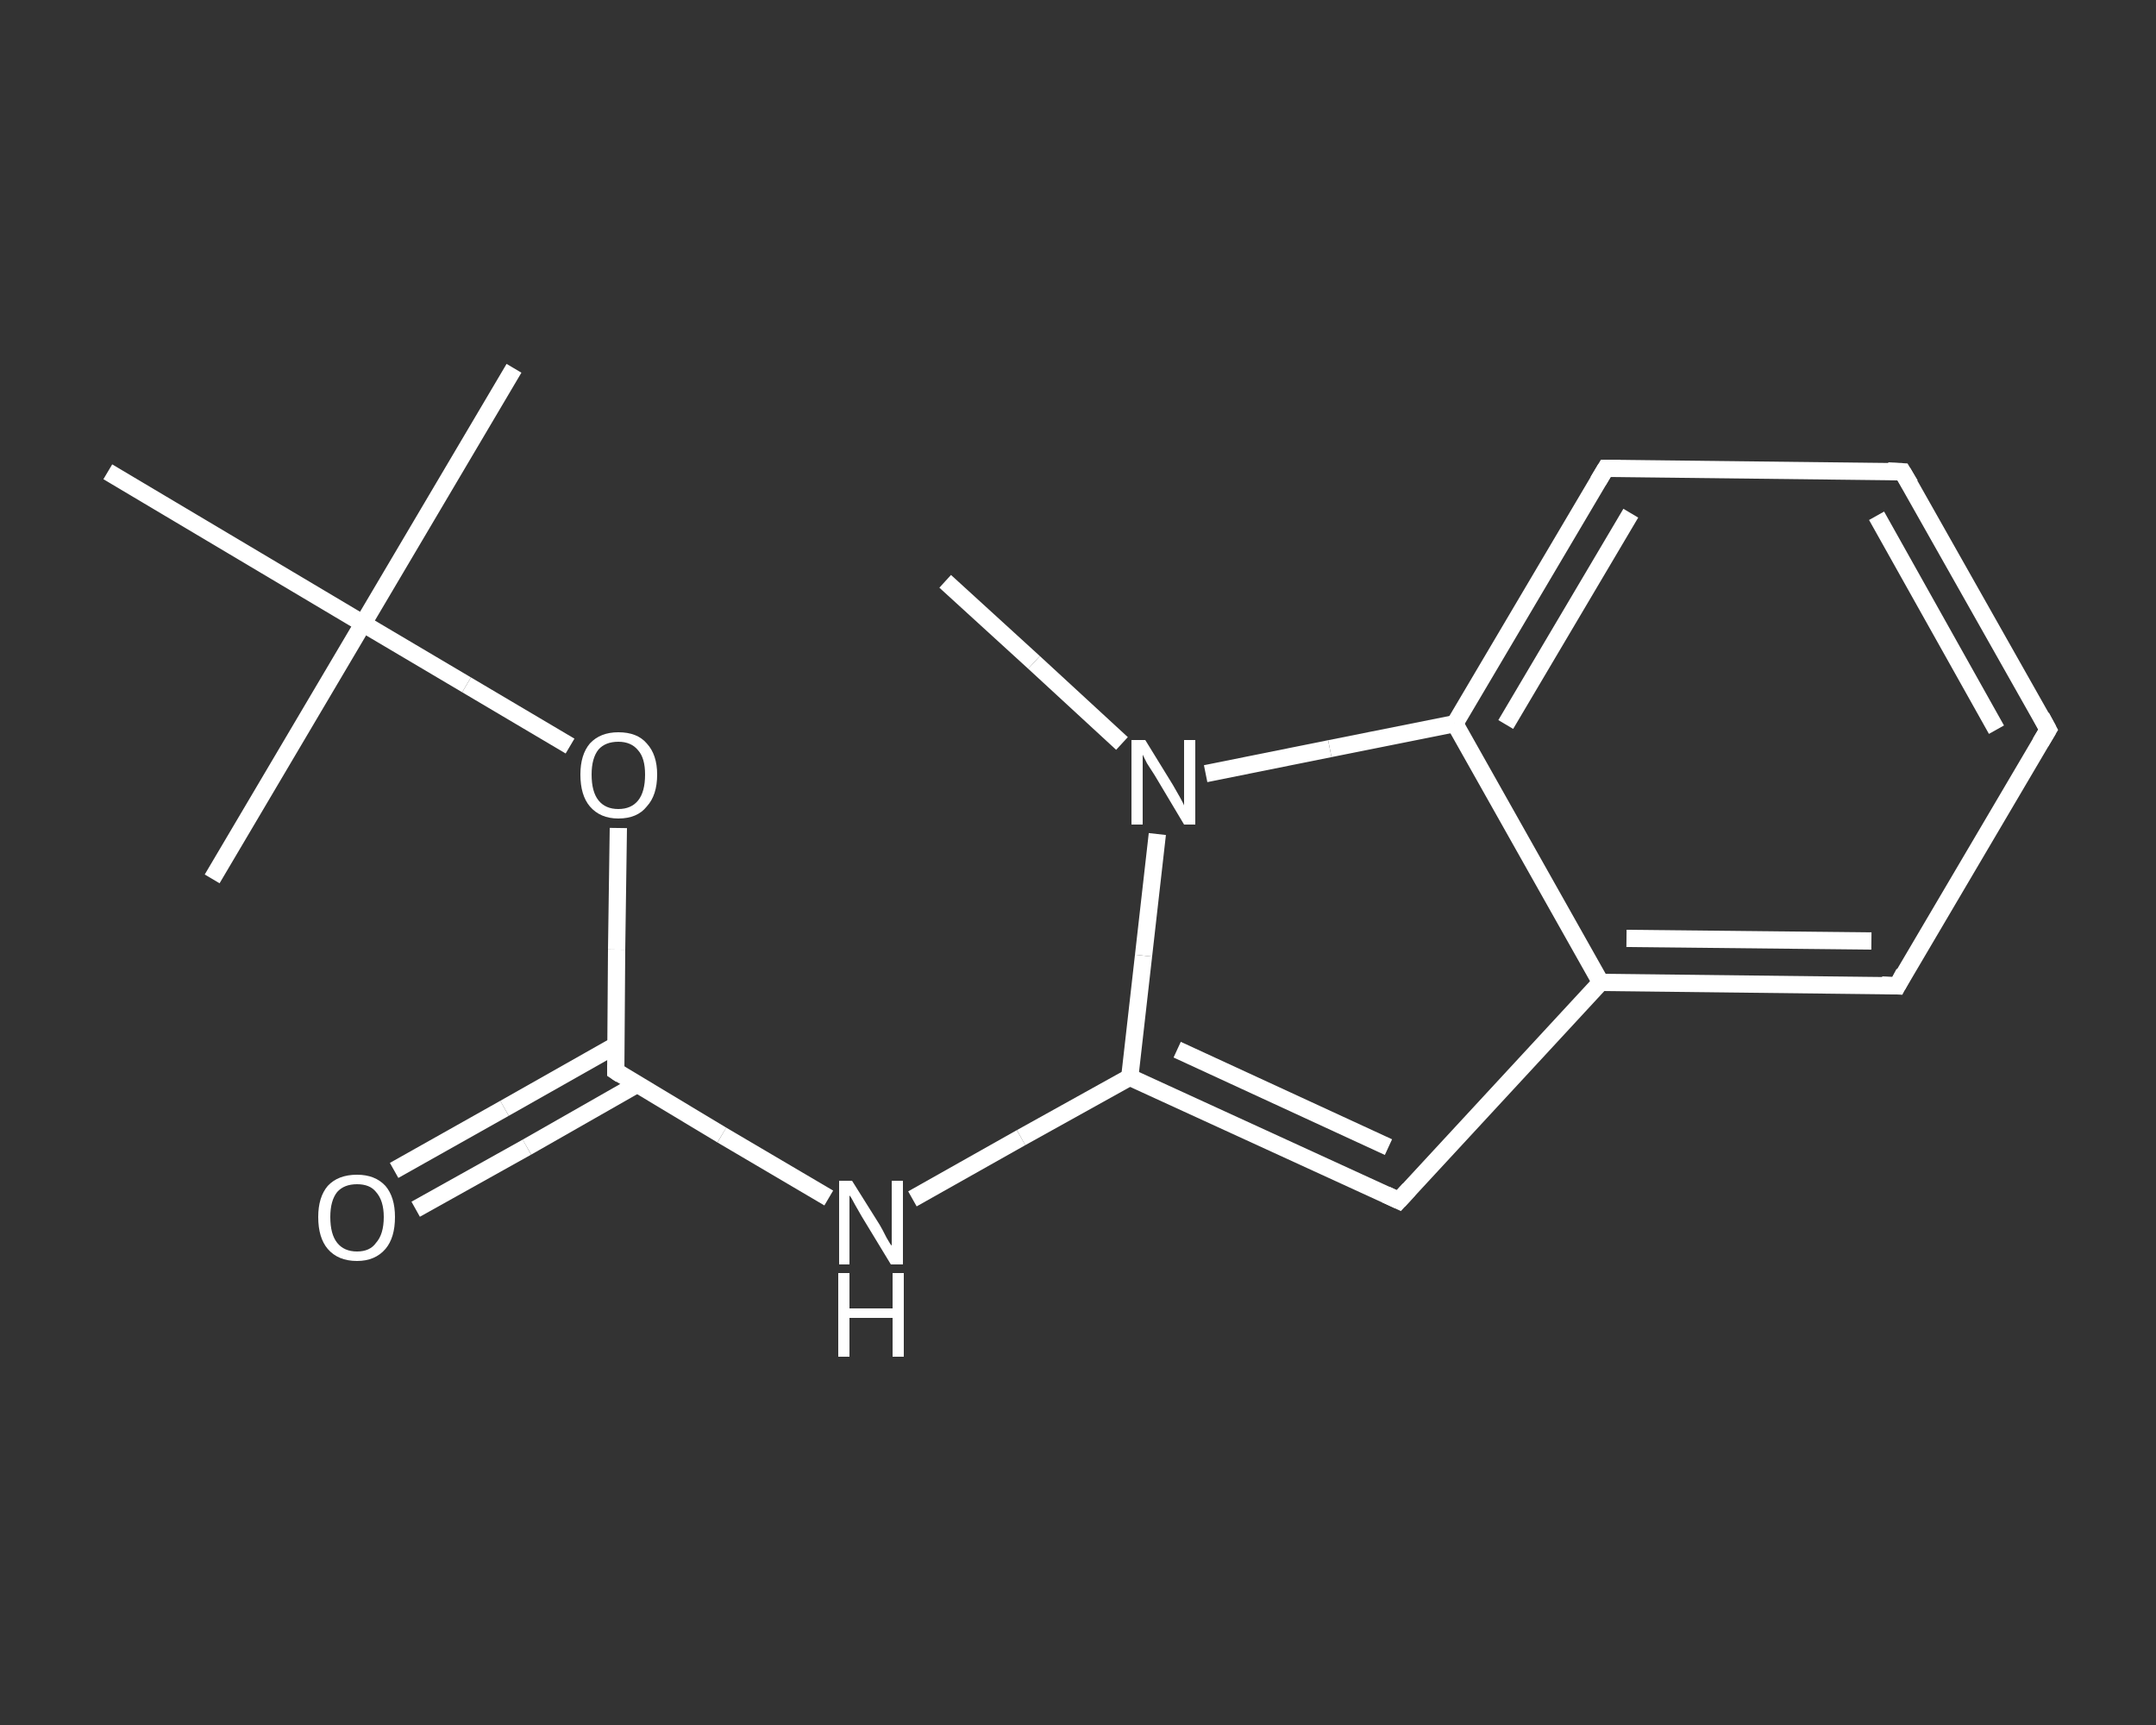 <?xml version='1.0' encoding='iso-8859-1'?>
<svg version='1.1' baseProfile='full'
              xmlns='http://www.w3.org/2000/svg'
                      xmlns:rdkit='http://www.rdkit.org/xml'
                      xmlns:xlink='http://www.w3.org/1999/xlink'
                  xml:space='preserve'
width='250px' height='200px' viewBox='0 0 250 200'>
<rect x="0" y="0" width="250" height="200" fill="#333333" stroke="none"/>
<!-- END OF HEADER -->
<rect style='opacity:1.0;fill:transparent;stroke:none' width='250.0' height='200.0' x='0.0' y='0.0'> </rect>
<path class='bond-0 atom-0 atom-1' d='M 109.6,67.4 L 119.9,76.8' style='fill:none;fill-rule:evenodd;stroke:#FFFFFF;stroke-width:2.0px;stroke-linecap:butt;stroke-linejoin:miter;stroke-opacity:1' />
<path class='bond-0 atom-0 atom-1' d='M 119.9,76.8 L 130.1,86.2' style='fill:none;fill-rule:evenodd;stroke:#FFFFFF;stroke-width:2.0px;stroke-linecap:butt;stroke-linejoin:miter;stroke-opacity:1' />
<path class='bond-1 atom-1 atom-2' d='M 134.2,96.7 L 132.6,110.8' style='fill:none;fill-rule:evenodd;stroke:#FFFFFF;stroke-width:2.0px;stroke-linecap:butt;stroke-linejoin:miter;stroke-opacity:1' />
<path class='bond-1 atom-1 atom-2' d='M 132.6,110.8 L 131.0,124.9' style='fill:none;fill-rule:evenodd;stroke:#FFFFFF;stroke-width:2.0px;stroke-linecap:butt;stroke-linejoin:miter;stroke-opacity:1' />
<path class='bond-2 atom-2 atom-3' d='M 131.0,124.9 L 118.4,131.9' style='fill:none;fill-rule:evenodd;stroke:#FFFFFF;stroke-width:2.0px;stroke-linecap:butt;stroke-linejoin:miter;stroke-opacity:1' />
<path class='bond-2 atom-2 atom-3' d='M 118.4,131.9 L 105.8,139.0' style='fill:none;fill-rule:evenodd;stroke:#FFFFFF;stroke-width:2.0px;stroke-linecap:butt;stroke-linejoin:miter;stroke-opacity:1' />
<path class='bond-3 atom-3 atom-4' d='M 96.1,138.9 L 83.7,131.6' style='fill:none;fill-rule:evenodd;stroke:#FFFFFF;stroke-width:2.0px;stroke-linecap:butt;stroke-linejoin:miter;stroke-opacity:1' />
<path class='bond-3 atom-3 atom-4' d='M 83.7,131.6 L 71.4,124.2' style='fill:none;fill-rule:evenodd;stroke:#FFFFFF;stroke-width:2.0px;stroke-linecap:butt;stroke-linejoin:miter;stroke-opacity:1' />
<path class='bond-4 atom-4 atom-5' d='M 71.4,121.2 L 58.5,128.5' style='fill:none;fill-rule:evenodd;stroke:#FFFFFF;stroke-width:2.0px;stroke-linecap:butt;stroke-linejoin:miter;stroke-opacity:1' />
<path class='bond-4 atom-4 atom-5' d='M 58.5,128.5 L 45.7,135.7' style='fill:none;fill-rule:evenodd;stroke:#FFFFFF;stroke-width:2.0px;stroke-linecap:butt;stroke-linejoin:miter;stroke-opacity:1' />
<path class='bond-4 atom-4 atom-5' d='M 73.9,125.7 L 61.1,133.0' style='fill:none;fill-rule:evenodd;stroke:#FFFFFF;stroke-width:2.0px;stroke-linecap:butt;stroke-linejoin:miter;stroke-opacity:1' />
<path class='bond-4 atom-4 atom-5' d='M 61.1,133.0 L 48.2,140.2' style='fill:none;fill-rule:evenodd;stroke:#FFFFFF;stroke-width:2.0px;stroke-linecap:butt;stroke-linejoin:miter;stroke-opacity:1' />
<path class='bond-5 atom-4 atom-6' d='M 71.4,124.2 L 71.5,110.1' style='fill:none;fill-rule:evenodd;stroke:#FFFFFF;stroke-width:2.0px;stroke-linecap:butt;stroke-linejoin:miter;stroke-opacity:1' />
<path class='bond-5 atom-4 atom-6' d='M 71.5,110.1 L 71.7,96.0' style='fill:none;fill-rule:evenodd;stroke:#FFFFFF;stroke-width:2.0px;stroke-linecap:butt;stroke-linejoin:miter;stroke-opacity:1' />
<path class='bond-6 atom-6 atom-7' d='M 66.1,86.5 L 54.1,79.4' style='fill:none;fill-rule:evenodd;stroke:#FFFFFF;stroke-width:2.0px;stroke-linecap:butt;stroke-linejoin:miter;stroke-opacity:1' />
<path class='bond-6 atom-6 atom-7' d='M 54.1,79.4 L 42.1,72.3' style='fill:none;fill-rule:evenodd;stroke:#FFFFFF;stroke-width:2.0px;stroke-linecap:butt;stroke-linejoin:miter;stroke-opacity:1' />
<path class='bond-7 atom-7 atom-8' d='M 42.1,72.3 L 59.6,42.7' style='fill:none;fill-rule:evenodd;stroke:#FFFFFF;stroke-width:2.0px;stroke-linecap:butt;stroke-linejoin:miter;stroke-opacity:1' />
<path class='bond-8 atom-7 atom-9' d='M 42.1,72.3 L 24.6,101.9' style='fill:none;fill-rule:evenodd;stroke:#FFFFFF;stroke-width:2.0px;stroke-linecap:butt;stroke-linejoin:miter;stroke-opacity:1' />
<path class='bond-9 atom-7 atom-10' d='M 42.1,72.3 L 12.5,54.7' style='fill:none;fill-rule:evenodd;stroke:#FFFFFF;stroke-width:2.0px;stroke-linecap:butt;stroke-linejoin:miter;stroke-opacity:1' />
<path class='bond-10 atom-2 atom-11' d='M 131.0,124.9 L 162.2,139.2' style='fill:none;fill-rule:evenodd;stroke:#FFFFFF;stroke-width:2.0px;stroke-linecap:butt;stroke-linejoin:miter;stroke-opacity:1' />
<path class='bond-10 atom-2 atom-11' d='M 136.5,121.7 L 161.0,133.0' style='fill:none;fill-rule:evenodd;stroke:#FFFFFF;stroke-width:2.0px;stroke-linecap:butt;stroke-linejoin:miter;stroke-opacity:1' />
<path class='bond-11 atom-11 atom-12' d='M 162.2,139.2 L 185.6,113.9' style='fill:none;fill-rule:evenodd;stroke:#FFFFFF;stroke-width:2.0px;stroke-linecap:butt;stroke-linejoin:miter;stroke-opacity:1' />
<path class='bond-12 atom-12 atom-13' d='M 185.6,113.9 L 220.0,114.3' style='fill:none;fill-rule:evenodd;stroke:#FFFFFF;stroke-width:2.0px;stroke-linecap:butt;stroke-linejoin:miter;stroke-opacity:1' />
<path class='bond-12 atom-12 atom-13' d='M 188.6,108.8 L 217.0,109.1' style='fill:none;fill-rule:evenodd;stroke:#FFFFFF;stroke-width:2.0px;stroke-linecap:butt;stroke-linejoin:miter;stroke-opacity:1' />
<path class='bond-13 atom-13 atom-14' d='M 220.0,114.3 L 237.5,84.6' style='fill:none;fill-rule:evenodd;stroke:#FFFFFF;stroke-width:2.0px;stroke-linecap:butt;stroke-linejoin:miter;stroke-opacity:1' />
<path class='bond-14 atom-14 atom-15' d='M 237.5,84.6 L 220.6,54.7' style='fill:none;fill-rule:evenodd;stroke:#FFFFFF;stroke-width:2.0px;stroke-linecap:butt;stroke-linejoin:miter;stroke-opacity:1' />
<path class='bond-14 atom-14 atom-15' d='M 231.5,84.6 L 217.6,59.8' style='fill:none;fill-rule:evenodd;stroke:#FFFFFF;stroke-width:2.0px;stroke-linecap:butt;stroke-linejoin:miter;stroke-opacity:1' />
<path class='bond-15 atom-15 atom-16' d='M 220.6,54.7 L 186.2,54.3' style='fill:none;fill-rule:evenodd;stroke:#FFFFFF;stroke-width:2.0px;stroke-linecap:butt;stroke-linejoin:miter;stroke-opacity:1' />
<path class='bond-16 atom-16 atom-17' d='M 186.2,54.3 L 168.7,83.9' style='fill:none;fill-rule:evenodd;stroke:#FFFFFF;stroke-width:2.0px;stroke-linecap:butt;stroke-linejoin:miter;stroke-opacity:1' />
<path class='bond-16 atom-16 atom-17' d='M 189.1,59.5 L 174.6,84.0' style='fill:none;fill-rule:evenodd;stroke:#FFFFFF;stroke-width:2.0px;stroke-linecap:butt;stroke-linejoin:miter;stroke-opacity:1' />
<path class='bond-17 atom-17 atom-1' d='M 168.7,83.9 L 154.2,86.8' style='fill:none;fill-rule:evenodd;stroke:#FFFFFF;stroke-width:2.0px;stroke-linecap:butt;stroke-linejoin:miter;stroke-opacity:1' />
<path class='bond-17 atom-17 atom-1' d='M 154.2,86.8 L 139.8,89.7' style='fill:none;fill-rule:evenodd;stroke:#FFFFFF;stroke-width:2.0px;stroke-linecap:butt;stroke-linejoin:miter;stroke-opacity:1' />
<path class='bond-18 atom-17 atom-12' d='M 168.7,83.9 L 185.6,113.9' style='fill:none;fill-rule:evenodd;stroke:#FFFFFF;stroke-width:2.0px;stroke-linecap:butt;stroke-linejoin:miter;stroke-opacity:1' />
<path d='M 72.0,124.6 L 71.4,124.2 L 71.4,123.5' style='fill:none;stroke:#FFFFFF;stroke-width:2.0px;stroke-linecap:butt;stroke-linejoin:miter;stroke-opacity:1;' />
<path d='M 160.7,138.5 L 162.2,139.2 L 163.4,137.9' style='fill:none;stroke:#FFFFFF;stroke-width:2.0px;stroke-linecap:butt;stroke-linejoin:miter;stroke-opacity:1;' />
<path d='M 218.2,114.2 L 220.0,114.3 L 220.8,112.8' style='fill:none;stroke:#FFFFFF;stroke-width:2.0px;stroke-linecap:butt;stroke-linejoin:miter;stroke-opacity:1;' />
<path d='M 236.6,86.1 L 237.5,84.6 L 236.7,83.1' style='fill:none;stroke:#FFFFFF;stroke-width:2.0px;stroke-linecap:butt;stroke-linejoin:miter;stroke-opacity:1;' />
<path d='M 221.5,56.2 L 220.6,54.7 L 218.9,54.6' style='fill:none;stroke:#FFFFFF;stroke-width:2.0px;stroke-linecap:butt;stroke-linejoin:miter;stroke-opacity:1;' />
<path d='M 187.9,54.3 L 186.2,54.3 L 185.3,55.8' style='fill:none;stroke:#FFFFFF;stroke-width:2.0px;stroke-linecap:butt;stroke-linejoin:miter;stroke-opacity:1;' />
<path class='atom-1' d='M 132.8 85.8
L 136.0 91.0
Q 136.3 91.5, 136.8 92.4
Q 137.3 93.3, 137.3 93.4
L 137.3 85.8
L 138.6 85.8
L 138.6 95.6
L 137.3 95.6
L 133.9 89.9
Q 133.5 89.3, 133.0 88.5
Q 132.6 87.7, 132.5 87.5
L 132.5 95.6
L 131.2 95.6
L 131.2 85.8
L 132.8 85.8
' fill='#FFFFFF'/>
<path class='atom-3' d='M 98.8 136.9
L 102.0 142.0
Q 102.3 142.5, 102.8 143.5
Q 103.3 144.4, 103.4 144.4
L 103.4 136.9
L 104.7 136.9
L 104.7 146.6
L 103.3 146.6
L 99.9 141.0
Q 99.5 140.3, 99.1 139.6
Q 98.7 138.8, 98.5 138.6
L 98.5 146.6
L 97.3 146.6
L 97.3 136.9
L 98.8 136.9
' fill='#FFFFFF'/>
<path class='atom-3' d='M 97.2 147.6
L 98.5 147.6
L 98.5 151.7
L 103.5 151.7
L 103.5 147.6
L 104.8 147.6
L 104.8 157.3
L 103.5 157.3
L 103.5 152.8
L 98.5 152.8
L 98.5 157.3
L 97.2 157.3
L 97.2 147.6
' fill='#FFFFFF'/>
<path class='atom-5' d='M 36.9 141.1
Q 36.9 138.8, 38.0 137.5
Q 39.2 136.2, 41.4 136.2
Q 43.5 136.2, 44.7 137.5
Q 45.8 138.8, 45.8 141.1
Q 45.8 143.5, 44.7 144.8
Q 43.5 146.2, 41.4 146.2
Q 39.2 146.2, 38.0 144.8
Q 36.9 143.5, 36.9 141.1
M 41.4 145.1
Q 42.9 145.1, 43.6 144.1
Q 44.5 143.1, 44.5 141.1
Q 44.5 139.2, 43.6 138.2
Q 42.9 137.3, 41.4 137.3
Q 39.9 137.3, 39.1 138.2
Q 38.3 139.2, 38.3 141.1
Q 38.3 143.1, 39.1 144.1
Q 39.9 145.1, 41.4 145.1
' fill='#FFFFFF'/>
<path class='atom-6' d='M 67.3 89.8
Q 67.3 87.5, 68.4 86.2
Q 69.6 84.9, 71.7 84.9
Q 73.9 84.9, 75.0 86.2
Q 76.2 87.5, 76.2 89.8
Q 76.2 92.2, 75.0 93.5
Q 73.9 94.9, 71.7 94.9
Q 69.6 94.9, 68.4 93.5
Q 67.3 92.2, 67.3 89.8
M 71.7 93.8
Q 73.2 93.8, 74.0 92.8
Q 74.8 91.8, 74.8 89.8
Q 74.8 87.9, 74.0 87.0
Q 73.2 86.0, 71.7 86.0
Q 70.2 86.0, 69.4 86.9
Q 68.6 87.9, 68.6 89.8
Q 68.6 91.8, 69.4 92.8
Q 70.2 93.8, 71.7 93.8
' fill='#FFFFFF'/>
</svg>
